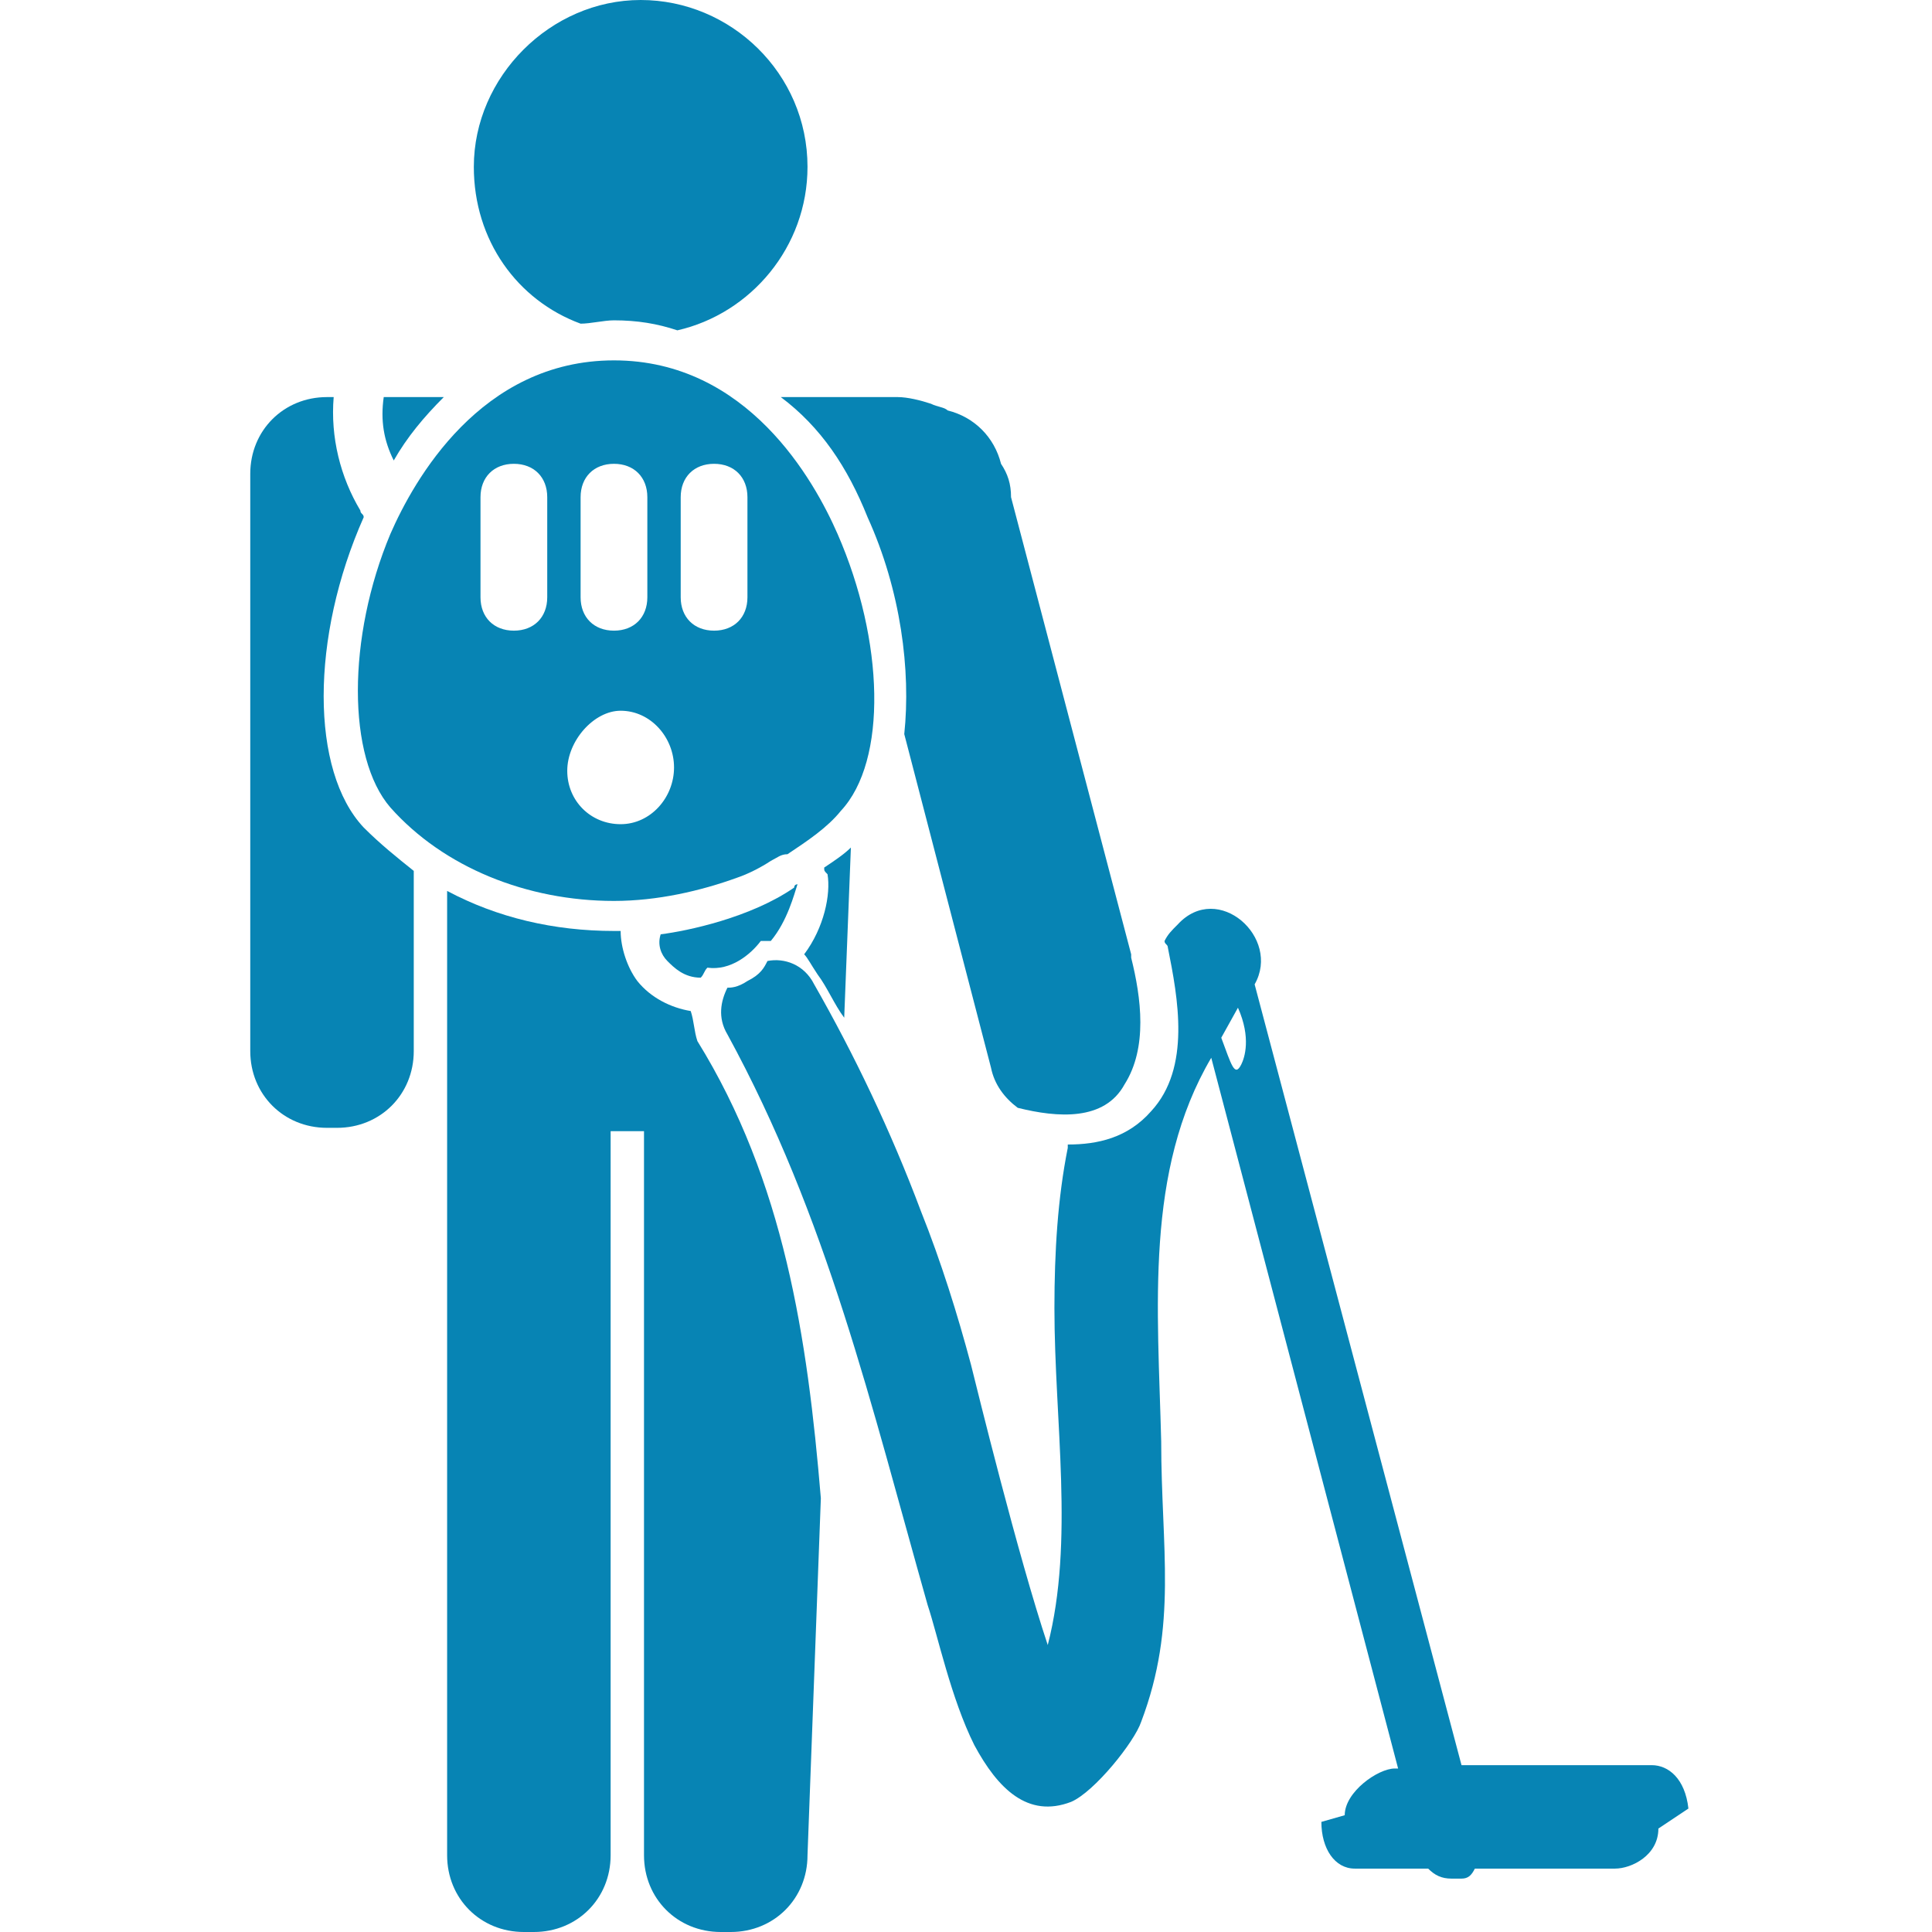 <?xml version="1.0" encoding="utf-8"?>
<!-- Generator: Adobe Illustrator 23.0.1, SVG Export Plug-In . SVG Version: 6.00 Build 0)  -->
<svg version="1.1" id="Capa_1" xmlns="http://www.w3.org/2000/svg" xmlns:xlink="http://www.w3.org/1999/xlink" x="0px" y="0px"
	 viewBox="0 0 57.9 57.9" style="enable-background:new 0 0 57.9 57.9;" xml:space="preserve">
<style type="text/css">
	.st0{fill:#0784B4;}
</style>
<g>
	<g>
		<path class="st0" d="M17.4,9.7c0.3,0,0.7-0.1,1-0.1c0.7,0,1.3,0.1,1.9,0.3c2.2-0.5,3.9-2.5,3.9-4.9c0-2.8-2.3-5-5-5s-5,2.3-5,5
			C14.2,7.2,15.5,9,17.4,9.7z"/>
		<path class="st0" d="M10.9,15.5C10.9,15.5,10.9,15.4,10.9,15.5c0-0.1-0.1-0.1-0.1-0.2c-0.6-1-0.9-2.2-0.8-3.4H9.8
			c-1.3,0-2.3,1-2.3,2.3v1v0.3v16c0,1.3,1,2.3,2.3,2.3h0.3c1.3,0,2.3-1,2.3-2.3v-5.4c-0.5-0.4-1-0.8-1.5-1.3
			C9.3,23.1,9.3,19.1,10.9,15.5z"/>
		<path class="st0" d="M13.3,11.9h-1.8c-0.1,0.7,0,1.3,0.3,1.9C12.2,13.1,12.7,12.5,13.3,11.9z"/>
		<path class="st0" d="M26,15.5c1,2.2,1.3,4.6,1.1,6.5l2.6,10c0.1,0.5,0.4,0.9,0.8,1.2c1.2,0.3,2.6,0.4,3.2-0.7
			c0.7-1.1,0.5-2.6,0.2-3.8c0,0,0-0.1,0-0.1l-3.6-13.7c0-0.4-0.1-0.7-0.3-1c-0.2-0.8-0.8-1.4-1.6-1.6c-0.1-0.1-0.3-0.1-0.5-0.2
			c-0.3-0.1-0.7-0.2-1-0.2h-2.7h-0.8C24.6,12.8,25.4,14,26,15.5z"/>
		<path class="st0" d="M24.5,29.2c0.3,0.4,0.5,0.9,0.8,1.3l0.2-5.1c-0.2,0.2-0.5,0.4-0.8,0.6c0,0.1,0,0.1,0.1,0.2
			c0.1,0.6-0.1,1.6-0.7,2.4C24.2,28.7,24.3,28.9,24.5,29.2z"/>
		<path class="st0" d="M20.7,30.3c-0.6-0.1-1.2-0.4-1.6-0.9c-0.3-0.4-0.5-1-0.5-1.5c-0.1,0-0.2,0-0.2,0c-1.8,0-3.5-0.4-5-1.2v7.2
			v21.7c0,1.3,1,2.3,2.3,2.3h0.3c1.3,0,2.3-1,2.3-2.3V33.9h1v21.7c0,1.3,1,2.3,2.3,2.3h0.3c1.3,0,2.3-1,2.3-2.3l0.4-10.7
			c-0.4-4.8-1.1-9.5-3.7-13.7C20.8,30.9,20.8,30.6,20.7,30.3z"/>
		<path class="st0" d="M11.7,24.2c1.6,1.8,4.1,2.8,6.7,2.8c1.3,0,2.6-0.3,3.7-0.7c0.3-0.1,0.7-0.3,1-0.5c0.2-0.1,0.3-0.2,0.5-0.2
			c0.6-0.4,1.2-0.8,1.6-1.3c1.4-1.5,1.3-5.1-0.1-8.3c-0.7-1.6-2.7-5.2-6.7-5.2s-6,3.6-6.7,5.2C10.4,19.1,10.4,22.7,11.7,24.2z
			 M20.4,14.9c0-0.6,0.4-1,1-1s1,0.4,1,1v3c0,0.6-0.4,1-1,1s-1-0.4-1-1V14.9z M17.4,14.9c0-0.6,0.4-1,1-1s1,0.4,1,1v3
			c0,0.6-0.4,1-1,1s-1-0.4-1-1V14.9z M18.6,21.3c0.9,0,1.6,0.8,1.6,1.7s-0.7,1.7-1.6,1.7S17,24,17,23.1S17.8,21.3,18.6,21.3z
			 M14.4,14.9c0-0.6,0.4-1,1-1s1,0.4,1,1v3c0,0.6-0.4,1-1,1s-1-0.4-1-1C14.4,17.9,14.4,14.9,14.4,14.9z"/>
		<path class="st0" d="M20,28.8c0.2,0.2,0.5,0.5,1,0.5c0.1-0.1,0.1-0.2,0.2-0.3c0.7,0.1,1.3-0.4,1.6-0.8c0.1,0,0.2,0,0.3,0
			c0.5-0.6,0.7-1.4,0.8-1.7c0,0-0.1,0-0.1,0.1c-1.3,0.9-3.2,1.3-4,1.4C19.7,28.3,19.8,28.6,20,28.8z"/>
		<path class="st0" d="M49.5,52.9h-5.7l-6.2-23.4c0.8-1.4-1.1-3.1-2.3-1.8c-0.2,0.2-0.3,0.3-0.4,0.5c0,0.1,0.1,0.1,0.1,0.2
			c0.3,1.5,0.7,3.6-0.5,4.9c-0.7,0.8-1.6,1-2.5,1c0,0,0,0.1,0,0.1c-0.3,1.5-0.4,3.1-0.4,4.8c0,3.4,0.6,7-0.2,10.1
			c-0.9-2.7-2.1-7.6-2.3-8.4c-0.4-1.5-0.9-3.1-1.5-4.6c-0.9-2.4-2-4.7-3.2-6.8c-0.3-0.6-0.9-0.8-1.4-0.7c-0.1,0.2-0.2,0.4-0.6,0.6
			c-0.3,0.2-0.5,0.2-0.6,0.2c-0.2,0.4-0.3,0.9,0,1.4c3,5.5,4.3,11.1,6,17.1c0.3,0.9,0.7,2.8,1.4,4.2c0.7,1.3,1.6,2.2,2.9,1.7
			c0.7-0.3,1.9-1.8,2.1-2.4c1.1-2.9,0.6-5.2,0.6-8.4c-0.1-4-0.5-8.1,1.5-11.5l5.6,21.3h-0.1c-0.5,0-1.5,0.7-1.5,1.4l-0.7,0.2
			c0,0.8,0.4,1.4,1,1.4h2.2c0.2,0.2,0.4,0.3,0.7,0.3c0.1,0,0.2,0,0.3,0c0.2,0,0.3-0.1,0.4-0.3h4.2c0.5,0,1.3-0.4,1.3-1.2l0.9-0.6
			C50.5,53.3,50,52.9,49.5,52.9z M37.2,31.9c-0.2,0.4-0.3,0-0.6-0.8l0.5-0.9C37.5,31.1,37.3,31.7,37.2,31.9z"/>
	</g>
</g>
</svg>

